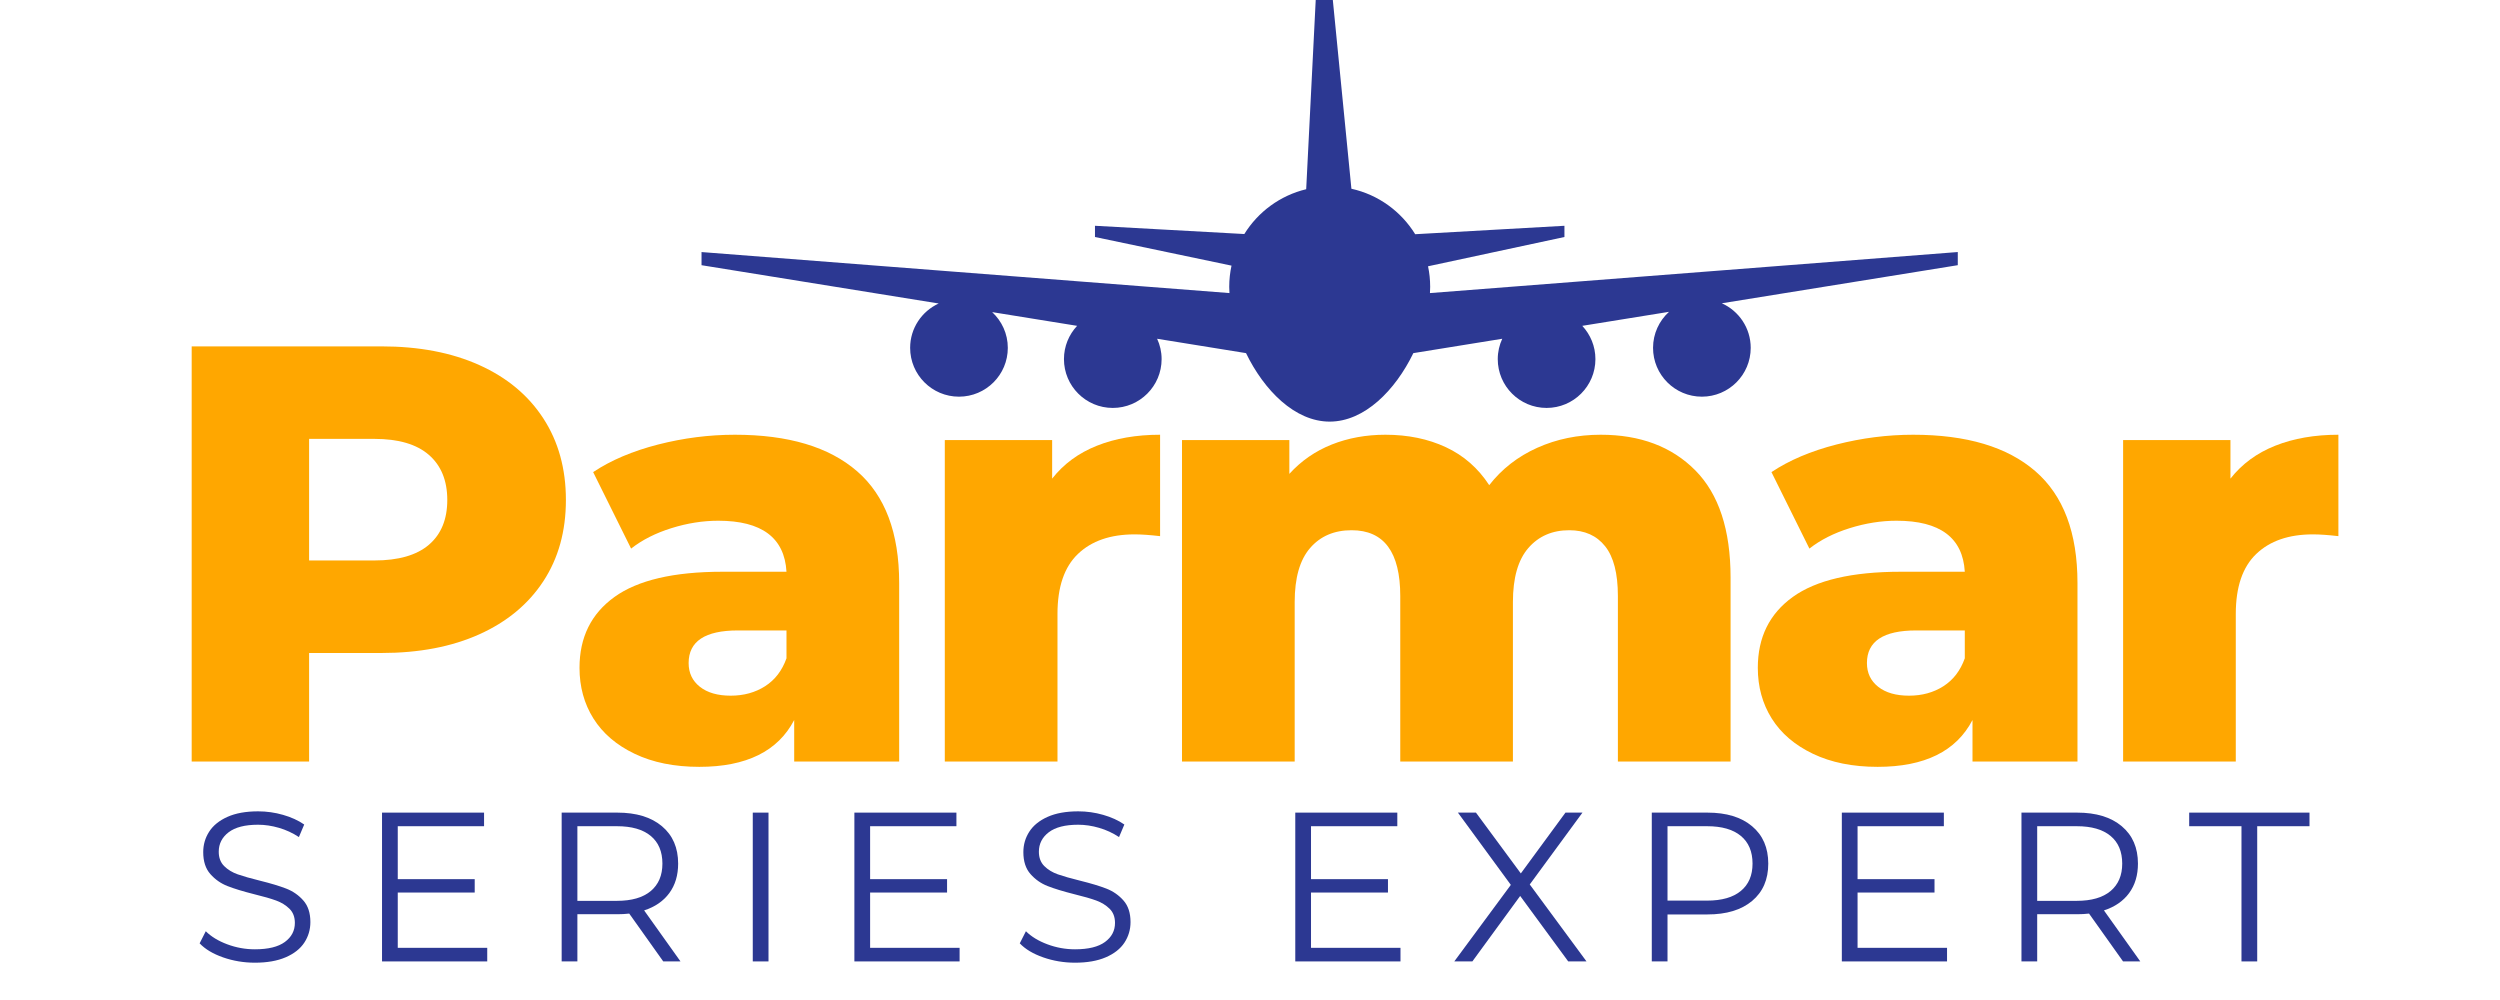 <svg xmlns="http://www.w3.org/2000/svg" xmlns:xlink="http://www.w3.org/1999/xlink" width="2000" zoomAndPan="magnify" viewBox="0 0 1500 600" height="800" preserveAspectRatio="xMidYMid meet" version="1.0"><defs><g/><clipPath id="c0decbd664"><path d="M 420.918 0 L 1174.668 0 L 1174.668 253 L 420.918 253 Z M 420.918 0 " clip-rule="nonzero"/></clipPath><clipPath id="31072fa7c3"><rect x="0" width="1322" y="0" height="436"/></clipPath><clipPath id="4398f567dc"><rect x="0" width="1297" y="0" height="147"/></clipPath></defs><g clip-path="url(#c0decbd664)"><path fill="#2c3892" d="M 546.086 208.703 C 546.086 224.887 559.203 238.004 575.383 238.004 C 591.566 238.004 604.684 224.887 604.684 208.703 C 604.684 200.234 601.055 192.609 595.301 187.266 L 646.273 195.5 C 641.387 200.734 638.371 207.727 638.371 215.457 C 638.371 231.641 651.488 244.758 667.668 244.758 C 683.852 244.758 696.969 231.641 696.969 215.457 C 696.969 211.094 695.992 206.965 694.273 203.254 L 747.617 211.875 C 758.41 234.137 776.875 252.969 797.812 252.969 C 818.746 252.969 837.211 234.137 848.004 211.875 L 901.348 203.254 C 899.629 206.988 898.652 211.094 898.652 215.457 C 898.652 231.641 911.773 244.758 927.953 244.758 C 944.133 244.758 957.25 231.641 957.25 215.457 C 957.25 207.75 954.234 200.734 949.367 195.5 L 1001.406 187.094 C 995.543 192.438 991.828 200.125 991.828 208.703 C 991.828 224.887 1004.945 238.004 1021.129 238.004 C 1037.309 238.004 1050.426 224.887 1050.426 208.703 C 1050.426 196.781 1043.305 186.551 1033.094 181.969 L 1174.75 159.098 L 1174.75 151.215 L 857.973 175.844 C 858.039 174.582 858.102 173.301 858.102 172.086 C 858.102 167.871 857.668 163.746 856.82 159.77 L 938.66 142.199 L 938.66 135.469 L 849.113 140.527 C 840.684 126.867 827 116.809 810.844 113.25 L 798.941 -7.641 L 789.816 -7.641 L 783.715 113.531 C 768.078 117.289 754.828 127.125 746.598 140.418 L 656.984 135.469 L 656.984 142.199 L 738.906 159.379 C 738.016 163.484 737.539 167.719 737.539 172.086 C 737.539 173.324 737.582 174.582 737.672 175.844 L 420.918 151.234 L 420.918 159.121 L 563.223 182.098 C 553.121 186.723 546.086 196.891 546.086 208.703 Z M 546.086 208.703 " fill-opacity="1" fill-rule="nonzero"/></g><g transform="matrix(1, 0, 0, 1, 88, 112)"><g clip-path="url(#31072fa7c3)"><g fill="#ffa700" fill-opacity="1"><g transform="translate(2.105, 344.905)"><g><path d="M 138.766 -249.078 C 161.305 -249.078 180.879 -245.336 197.484 -237.859 C 214.086 -230.391 226.895 -219.719 235.906 -205.844 C 244.926 -191.969 249.438 -175.66 249.438 -156.922 C 249.438 -138.18 244.926 -121.93 235.906 -108.172 C 226.895 -94.41 214.086 -83.789 197.484 -76.312 C 180.879 -68.844 161.305 -65.109 138.766 -65.109 L 95.359 -65.109 L 95.359 0 L 24.906 0 L 24.906 -249.078 Z M 134.5 -120.625 C 148.969 -120.625 159.879 -123.766 167.234 -130.047 C 174.586 -136.336 178.266 -145.297 178.266 -156.922 C 178.266 -168.547 174.586 -177.562 167.234 -183.969 C 159.879 -190.375 148.969 -193.578 134.5 -193.578 L 95.359 -193.578 L 95.359 -120.625 Z M 134.5 -120.625 "/></g></g></g><g fill="#ffa700" fill-opacity="1"><g transform="translate(249.033, 344.905)"><g><path d="M 103.906 -196.062 C 135.926 -196.062 160.359 -188.766 177.203 -174.172 C 194.047 -159.586 202.469 -137.234 202.469 -107.109 L 202.469 0 L 139.484 0 L 139.484 -24.906 C 129.754 -6.164 110.773 3.203 82.547 3.203 C 67.609 3.203 54.68 0.594 43.766 -4.625 C 32.859 -9.844 24.613 -16.898 19.031 -25.797 C 13.457 -34.691 10.672 -44.832 10.672 -56.219 C 10.672 -74.488 17.664 -88.66 31.656 -98.734 C 45.656 -108.816 67.242 -113.859 96.422 -113.859 L 134.859 -113.859 C 133.672 -134.266 120.031 -144.469 93.938 -144.469 C 84.688 -144.469 75.316 -142.984 65.828 -140.016 C 56.336 -137.055 48.27 -132.969 41.625 -127.75 L 18.859 -173.641 C 29.535 -180.754 42.52 -186.27 57.812 -190.188 C 73.113 -194.102 88.477 -196.062 103.906 -196.062 Z M 101.406 -39.5 C 109.238 -39.5 116.117 -41.395 122.047 -45.188 C 127.973 -48.988 132.242 -54.566 134.859 -61.922 L 134.859 -78.641 L 105.688 -78.641 C 85.988 -78.641 76.141 -72.113 76.141 -59.062 C 76.141 -53.133 78.395 -48.391 82.906 -44.828 C 87.414 -41.273 93.582 -39.5 101.406 -39.5 Z M 101.406 -39.5 "/></g></g></g><g fill="#ffa700" fill-opacity="1"><g transform="translate(457.178, 344.905)"><g><path d="M 86.109 -169.734 C 92.984 -178.504 101.938 -185.082 112.969 -189.469 C 124 -193.863 136.633 -196.062 150.875 -196.062 L 150.875 -135.219 C 144.707 -135.926 139.609 -136.281 135.578 -136.281 C 121.098 -136.281 109.766 -132.363 101.578 -124.531 C 93.398 -116.707 89.312 -104.727 89.312 -88.594 L 89.312 0 L 21.703 0 L 21.703 -192.859 L 86.109 -192.859 Z M 86.109 -169.734 "/></g></g></g><g fill="#ffa700" fill-opacity="1"><g transform="translate(599.5, 344.905)"><g><path d="M 272.922 -196.062 C 296.641 -196.062 315.555 -188.941 329.672 -174.703 C 343.785 -160.473 350.844 -139.008 350.844 -110.312 L 350.844 0 L 283.234 0 L 283.234 -99.281 C 283.234 -112.801 280.68 -122.758 275.578 -129.156 C 270.484 -135.562 263.312 -138.766 254.062 -138.766 C 243.863 -138.766 235.676 -135.207 229.5 -128.094 C 223.332 -120.977 220.25 -110.188 220.25 -95.719 L 220.25 0 L 152.656 0 L 152.656 -99.281 C 152.656 -125.602 142.926 -138.766 123.469 -138.766 C 113.031 -138.766 104.727 -135.207 98.562 -128.094 C 92.395 -120.977 89.312 -110.188 89.312 -95.719 L 89.312 0 L 21.703 0 L 21.703 -192.859 L 86.109 -192.859 L 86.109 -172.578 C 93.223 -180.398 101.703 -186.27 111.547 -190.188 C 121.391 -194.102 132.125 -196.062 143.75 -196.062 C 157.27 -196.062 169.367 -193.566 180.047 -188.578 C 190.723 -183.598 199.383 -176.008 206.031 -165.812 C 213.613 -175.539 223.219 -183.016 234.844 -188.234 C 246.469 -193.453 259.16 -196.062 272.922 -196.062 Z M 272.922 -196.062 "/></g></g></g><g fill="#ffa700" fill-opacity="1"><g transform="translate(956.016, 344.905)"><g><path d="M 103.906 -196.062 C 135.926 -196.062 160.359 -188.766 177.203 -174.172 C 194.047 -159.586 202.469 -137.234 202.469 -107.109 L 202.469 0 L 139.484 0 L 139.484 -24.906 C 129.754 -6.164 110.773 3.203 82.547 3.203 C 67.609 3.203 54.68 0.594 43.766 -4.625 C 32.859 -9.844 24.613 -16.898 19.031 -25.797 C 13.457 -34.691 10.672 -44.832 10.672 -56.219 C 10.672 -74.488 17.664 -88.66 31.656 -98.734 C 45.656 -108.816 67.242 -113.859 96.422 -113.859 L 134.859 -113.859 C 133.672 -134.266 120.031 -144.469 93.938 -144.469 C 84.688 -144.469 75.316 -142.984 65.828 -140.016 C 56.336 -137.055 48.27 -132.969 41.625 -127.75 L 18.859 -173.641 C 29.535 -180.754 42.52 -186.27 57.812 -190.188 C 73.113 -194.102 88.477 -196.062 103.906 -196.062 Z M 101.406 -39.5 C 109.238 -39.5 116.117 -41.395 122.047 -45.188 C 127.973 -48.988 132.242 -54.566 134.859 -61.922 L 134.859 -78.641 L 105.688 -78.641 C 85.988 -78.641 76.141 -72.113 76.141 -59.062 C 76.141 -53.133 78.395 -48.391 82.906 -44.828 C 87.414 -41.273 93.582 -39.5 101.406 -39.5 Z M 101.406 -39.5 "/></g></g></g><g fill="#ffa700" fill-opacity="1"><g transform="translate(1164.162, 344.905)"><g><path d="M 86.109 -169.734 C 92.984 -178.504 101.938 -185.082 112.969 -189.469 C 124 -193.863 136.633 -196.062 150.875 -196.062 L 150.875 -135.219 C 144.707 -135.926 139.609 -136.281 135.578 -136.281 C 121.098 -136.281 109.766 -132.363 101.578 -124.531 C 93.398 -116.707 89.312 -104.727 89.312 -88.594 L 89.312 0 L 21.703 0 L 21.703 -192.859 L 86.109 -192.859 Z M 86.109 -169.734 "/></g></g></g></g></g><g transform="matrix(1, 0, 0, 1, 113, 453)"><g clip-path="url(#4398f567dc)"><g fill="#2c3892" fill-opacity="1"><g transform="translate(0.777, 123.851)"><g><path d="M 39.156 0.766 C 32.52 0.766 26.16 -0.297 20.078 -2.422 C 14.004 -4.547 9.312 -7.352 6 -10.844 L 9.688 -18.109 C 12.926 -14.879 17.223 -12.266 22.578 -10.266 C 27.93 -8.266 33.457 -7.266 39.156 -7.266 C 47.145 -7.266 53.141 -8.734 57.141 -11.672 C 61.141 -14.609 63.141 -18.414 63.141 -23.094 C 63.141 -26.656 62.051 -29.5 59.875 -31.625 C 57.707 -33.75 55.051 -35.383 51.906 -36.531 C 48.758 -37.688 44.383 -38.945 38.781 -40.312 C 32.062 -42.008 26.703 -43.645 22.703 -45.219 C 18.703 -46.789 15.273 -49.191 12.422 -52.422 C 9.578 -55.648 8.156 -60.031 8.156 -65.562 C 8.156 -70.062 9.348 -74.16 11.734 -77.859 C 14.117 -81.566 17.773 -84.523 22.703 -86.734 C 27.629 -88.941 33.75 -90.047 41.062 -90.047 C 46.164 -90.047 51.16 -89.344 56.047 -87.938 C 60.941 -86.539 65.176 -84.609 68.75 -82.141 L 65.562 -74.609 C 61.82 -77.078 57.82 -78.926 53.562 -80.156 C 49.312 -81.395 45.145 -82.016 41.062 -82.016 C 33.238 -82.016 27.348 -80.504 23.391 -77.484 C 19.441 -74.461 17.469 -70.57 17.469 -65.812 C 17.469 -62.238 18.551 -59.367 20.719 -57.203 C 22.895 -55.035 25.617 -53.379 28.891 -52.234 C 32.16 -51.086 36.562 -49.832 42.094 -48.469 C 48.633 -46.852 53.926 -45.258 57.969 -43.688 C 62.008 -42.113 65.43 -39.734 68.234 -36.547 C 71.047 -33.359 72.453 -29.039 72.453 -23.594 C 72.453 -19.094 71.238 -14.988 68.812 -11.281 C 66.383 -7.582 62.66 -4.648 57.641 -2.484 C 52.629 -0.316 46.469 0.766 39.156 0.766 Z M 39.156 0.766 "/></g></g></g><g fill="#2c3892" fill-opacity="1"><g transform="translate(101.669, 123.851)"><g><path d="M 77.672 -8.156 L 77.672 0 L 14.547 0 L 14.547 -89.281 L 75.766 -89.281 L 75.766 -81.125 L 23.984 -81.125 L 23.984 -49.359 L 70.156 -49.359 L 70.156 -41.328 L 23.984 -41.328 L 23.984 -8.156 Z M 77.672 -8.156 "/></g></g></g><g fill="#2c3892" fill-opacity="1"><g transform="translate(209.448, 123.851)"><g><path d="M 75.5 0 L 55.094 -28.703 C 52.801 -28.441 50.422 -28.312 47.953 -28.312 L 23.984 -28.312 L 23.984 0 L 14.547 0 L 14.547 -89.281 L 47.953 -89.281 C 59.348 -89.281 68.273 -86.555 74.734 -81.109 C 81.203 -75.672 84.438 -68.191 84.438 -58.672 C 84.438 -51.703 82.672 -45.812 79.141 -41 C 75.609 -36.195 70.57 -32.734 64.031 -30.609 L 85.844 0 Z M 47.703 -36.344 C 56.547 -36.344 63.305 -38.297 67.984 -42.203 C 72.66 -46.117 75 -51.609 75 -58.672 C 75 -65.898 72.66 -71.445 67.984 -75.312 C 63.305 -79.188 56.547 -81.125 47.703 -81.125 L 23.984 -81.125 L 23.984 -36.344 Z M 47.703 -36.344 "/></g></g></g><g fill="#2c3892" fill-opacity="1"><g transform="translate(324.115, 123.851)"><g><path d="M 14.547 -89.281 L 23.984 -89.281 L 23.984 0 L 14.547 0 Z M 14.547 -89.281 "/></g></g></g><g fill="#2c3892" fill-opacity="1"><g transform="translate(385.084, 123.851)"><g><path d="M 77.672 -8.156 L 77.672 0 L 14.547 0 L 14.547 -89.281 L 75.766 -89.281 L 75.766 -81.125 L 23.984 -81.125 L 23.984 -49.359 L 70.156 -49.359 L 70.156 -41.328 L 23.984 -41.328 L 23.984 -8.156 Z M 77.672 -8.156 "/></g></g></g><g fill="#2c3892" fill-opacity="1"><g transform="translate(492.863, 123.851)"><g><path d="M 39.156 0.766 C 32.52 0.766 26.16 -0.297 20.078 -2.422 C 14.004 -4.547 9.312 -7.352 6 -10.844 L 9.688 -18.109 C 12.926 -14.879 17.223 -12.266 22.578 -10.266 C 27.93 -8.266 33.457 -7.266 39.156 -7.266 C 47.145 -7.266 53.141 -8.734 57.141 -11.672 C 61.141 -14.609 63.141 -18.414 63.141 -23.094 C 63.141 -26.656 62.051 -29.5 59.875 -31.625 C 57.707 -33.75 55.051 -35.383 51.906 -36.531 C 48.758 -37.688 44.383 -38.945 38.781 -40.312 C 32.062 -42.008 26.703 -43.645 22.703 -45.219 C 18.703 -46.789 15.273 -49.191 12.422 -52.422 C 9.578 -55.648 8.156 -60.031 8.156 -65.562 C 8.156 -70.062 9.348 -74.16 11.734 -77.859 C 14.117 -81.566 17.773 -84.523 22.703 -86.734 C 27.629 -88.941 33.75 -90.047 41.062 -90.047 C 46.164 -90.047 51.16 -89.344 56.047 -87.938 C 60.941 -86.539 65.176 -84.609 68.75 -82.141 L 65.562 -74.609 C 61.82 -77.078 57.82 -78.926 53.562 -80.156 C 49.312 -81.395 45.145 -82.016 41.062 -82.016 C 33.238 -82.016 27.348 -80.504 23.391 -77.484 C 19.441 -74.461 17.469 -70.57 17.469 -65.812 C 17.469 -62.238 18.551 -59.367 20.719 -57.203 C 22.895 -55.035 25.617 -53.379 28.891 -52.234 C 32.16 -51.086 36.562 -49.832 42.094 -48.469 C 48.633 -46.852 53.926 -45.258 57.969 -43.688 C 62.008 -42.113 65.43 -39.734 68.234 -36.547 C 71.047 -33.359 72.453 -29.039 72.453 -23.594 C 72.453 -19.094 71.238 -14.988 68.812 -11.281 C 66.383 -7.582 62.66 -4.648 57.641 -2.484 C 52.629 -0.316 46.469 0.766 39.156 0.766 Z M 39.156 0.766 "/></g></g></g><g fill="#2c3892" fill-opacity="1"><g transform="translate(593.755, 123.851)"><g/></g></g><g fill="#2c3892" fill-opacity="1"><g transform="translate(649.622, 123.851)"><g><path d="M 77.672 -8.156 L 77.672 0 L 14.547 0 L 14.547 -89.281 L 75.766 -89.281 L 75.766 -81.125 L 23.984 -81.125 L 23.984 -49.359 L 70.156 -49.359 L 70.156 -41.328 L 23.984 -41.328 L 23.984 -8.156 Z M 77.672 -8.156 "/></g></g></g><g fill="#2c3892" fill-opacity="1"><g transform="translate(757.402, 123.851)"><g><path d="M 70.531 0 L 41.703 -39.281 L 13.016 0 L 2.172 0 L 36.094 -45.922 L 4.344 -89.281 L 15.172 -89.281 L 42.094 -52.797 L 68.875 -89.281 L 79.078 -89.281 L 47.453 -46.172 L 81.5 0 Z M 70.531 0 "/></g></g></g><g fill="#2c3892" fill-opacity="1"><g transform="translate(863.523, 123.851)"><g><path d="M 47.953 -89.281 C 59.348 -89.281 68.273 -86.555 74.734 -81.109 C 81.203 -75.672 84.438 -68.191 84.438 -58.672 C 84.438 -49.148 81.203 -41.688 74.734 -36.281 C 68.273 -30.883 59.348 -28.188 47.953 -28.188 L 23.984 -28.188 L 23.984 0 L 14.547 0 L 14.547 -89.281 Z M 47.703 -36.484 C 56.547 -36.484 63.305 -38.414 67.984 -42.281 C 72.66 -46.145 75 -51.609 75 -58.672 C 75 -65.898 72.66 -71.445 67.984 -75.312 C 63.305 -79.188 56.547 -81.125 47.703 -81.125 L 23.984 -81.125 L 23.984 -36.484 Z M 47.703 -36.484 "/></g></g></g><g fill="#2c3892" fill-opacity="1"><g transform="translate(977.552, 123.851)"><g><path d="M 77.672 -8.156 L 77.672 0 L 14.547 0 L 14.547 -89.281 L 75.766 -89.281 L 75.766 -81.125 L 23.984 -81.125 L 23.984 -49.359 L 70.156 -49.359 L 70.156 -41.328 L 23.984 -41.328 L 23.984 -8.156 Z M 77.672 -8.156 "/></g></g></g><g fill="#2c3892" fill-opacity="1"><g transform="translate(1085.331, 123.851)"><g><path d="M 75.5 0 L 55.094 -28.703 C 52.801 -28.441 50.422 -28.312 47.953 -28.312 L 23.984 -28.312 L 23.984 0 L 14.547 0 L 14.547 -89.281 L 47.953 -89.281 C 59.348 -89.281 68.273 -86.555 74.734 -81.109 C 81.203 -75.672 84.438 -68.191 84.438 -58.672 C 84.438 -51.703 82.672 -45.812 79.141 -41 C 75.609 -36.195 70.57 -32.734 64.031 -30.609 L 85.844 0 Z M 47.703 -36.344 C 56.547 -36.344 63.305 -38.297 67.984 -42.203 C 72.66 -46.117 75 -51.609 75 -58.672 C 75 -65.898 72.66 -71.445 67.984 -75.312 C 63.305 -79.188 56.547 -81.125 47.703 -81.125 L 23.984 -81.125 L 23.984 -36.344 Z M 47.703 -36.344 "/></g></g></g><g fill="#2c3892" fill-opacity="1"><g transform="translate(1199.998, 123.851)"><g><path d="M 31.891 -81.125 L 0.516 -81.125 L 0.516 -89.281 L 72.703 -89.281 L 72.703 -81.125 L 41.328 -81.125 L 41.328 0 L 31.891 0 Z M 31.891 -81.125 "/></g></g></g></g></g></svg>